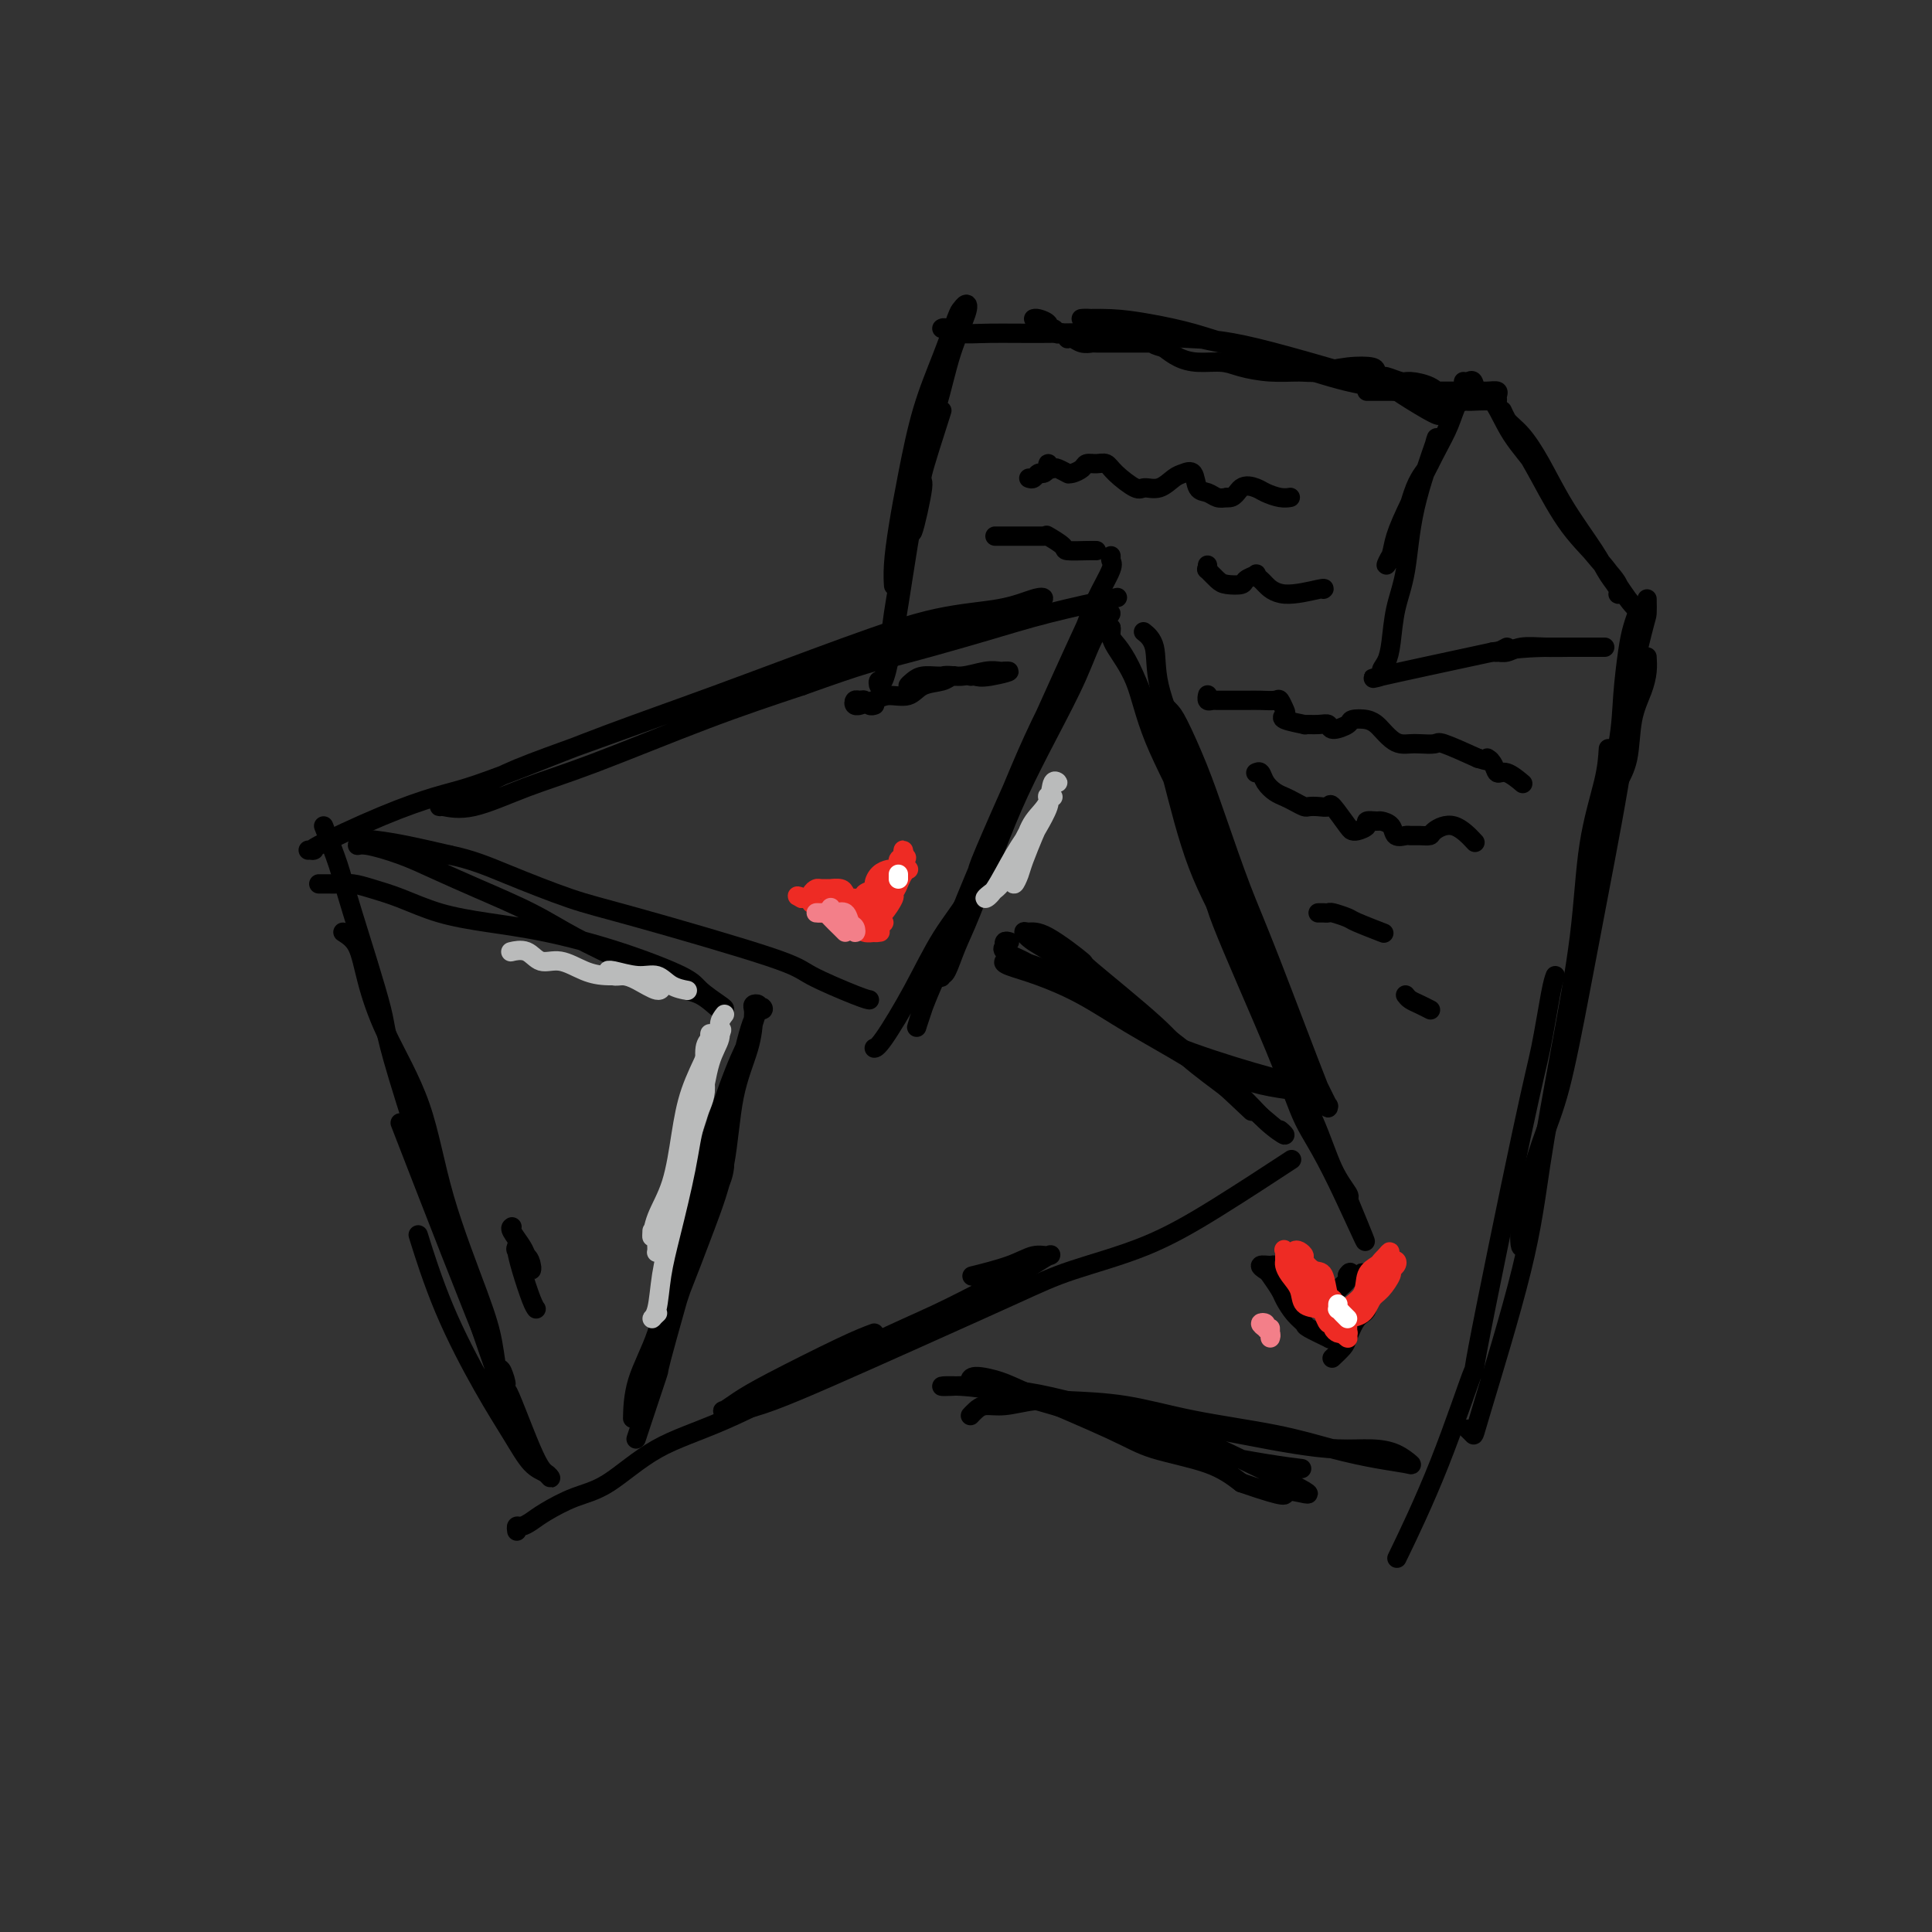 <svg viewBox='0 0 400 400' version='1.1' xmlns='http://www.w3.org/2000/svg' xmlns:xlink='http://www.w3.org/1999/xlink'><rect x="0" y="0" width="400" height="400" fill="#333333" stroke="none"/><g fill='none' stroke='#000000' stroke-width='4' stroke-linecap='round' stroke-linejoin='round'><path d='M71,193c1.113,0.718 2.226,1.436 3,3c0.774,1.564 1.208,3.974 2,7c0.792,3.026 1.942,6.669 4,11c2.058,4.331 5.024,9.350 7,15c1.976,5.650 2.961,11.933 5,19c2.039,7.067 5.130,14.920 7,20c1.870,5.080 2.519,7.388 3,10c0.481,2.612 0.795,5.529 1,6c0.205,0.471 0.302,-1.503 1,0c0.698,1.503 1.995,6.481 -2,-3c-3.995,-9.481 -13.284,-33.423 -17,-43c-3.716,-9.577 -1.858,-4.788 0,0'/><path d='M67,171c1.111,2.825 2.221,5.650 3,8c0.779,2.350 1.226,4.223 3,10c1.774,5.777 4.873,15.456 6,20c1.127,4.544 0.280,3.952 5,19c4.720,15.048 15.006,45.735 19,57c3.994,11.265 1.696,3.107 2,3c0.304,-0.107 3.212,7.839 5,12c1.788,4.161 2.458,4.539 3,5c0.542,0.461 0.956,1.006 1,1c0.044,-0.006 -0.283,-0.562 -1,-1c-0.717,-0.438 -1.825,-0.757 -3,-2c-1.175,-1.243 -2.417,-3.410 -4,-6c-1.583,-2.590 -3.507,-5.601 -6,-10c-2.493,-4.399 -5.556,-10.184 -8,-16c-2.444,-5.816 -4.270,-11.662 -5,-14c-0.730,-2.338 -0.365,-1.169 0,0'/><path d='M64,176c-0.168,0.010 -0.335,0.021 0,0c0.335,-0.021 1.173,-0.073 1,0c-0.173,0.073 -1.357,0.273 1,-1c2.357,-1.273 8.255,-4.018 13,-6c4.745,-1.982 8.335,-3.200 11,-4c2.665,-0.800 4.403,-1.181 7,-2c2.597,-0.819 6.054,-2.075 11,-4c4.946,-1.925 11.381,-4.518 18,-7c6.619,-2.482 13.422,-4.854 22,-8c8.578,-3.146 18.931,-7.065 27,-10c8.069,-2.935 13.853,-4.886 19,-6c5.147,-1.114 9.655,-1.391 13,-2c3.345,-0.609 5.525,-1.550 7,-2c1.475,-0.450 2.245,-0.408 2,0c-0.245,0.408 -1.504,1.181 -4,2c-2.496,0.819 -6.227,1.685 -11,3c-4.773,1.315 -10.586,3.078 -15,4c-4.414,0.922 -7.428,1.003 -17,4c-9.572,2.997 -25.703,8.908 -37,13c-11.297,4.092 -17.759,6.363 -22,8c-4.241,1.637 -6.261,2.638 -9,4c-2.739,1.362 -6.198,3.085 -8,4c-1.802,0.915 -1.949,1.022 -2,1c-0.051,-0.022 -0.007,-0.174 1,0c1.007,0.174 2.977,0.674 6,0c3.023,-0.674 7.099,-2.521 11,-4c3.901,-1.479 7.627,-2.591 14,-5c6.373,-2.409 15.392,-6.117 23,-9c7.608,-2.883 13.804,-4.942 20,-7'/><path d='M166,142c13.903,-4.975 14.659,-4.913 19,-6c4.341,-1.087 12.267,-3.322 18,-5c5.733,-1.678 9.274,-2.798 14,-4c4.726,-1.202 10.636,-2.486 13,-3c2.364,-0.514 1.182,-0.257 0,0'/><path d='M107,317c-0.067,-0.442 -0.134,-0.885 0,-1c0.134,-0.115 0.468,0.097 1,0c0.532,-0.097 1.263,-0.504 2,-1c0.737,-0.496 1.481,-1.083 3,-2c1.519,-0.917 3.812,-2.165 6,-3c2.188,-0.835 4.269,-1.257 7,-3c2.731,-1.743 6.110,-4.807 10,-7c3.890,-2.193 8.292,-3.513 14,-6c5.708,-2.487 12.724,-6.139 18,-9c5.276,-2.861 8.812,-4.932 13,-7c4.188,-2.068 9.030,-4.133 13,-6c3.970,-1.867 7.070,-3.535 10,-5c2.930,-1.465 5.691,-2.727 8,-4c2.309,-1.273 4.166,-2.558 5,-3c0.834,-0.442 0.646,-0.041 0,0c-0.646,0.041 -1.751,-0.278 -3,0c-1.249,0.278 -2.644,1.152 -5,2c-2.356,0.848 -5.673,1.671 -7,2c-1.327,0.329 -0.663,0.165 0,0'/><path d='M181,276c-1.562,0.580 -3.124,1.160 -7,3c-3.876,1.840 -10.065,4.939 -14,7c-3.935,2.061 -5.615,3.084 -7,4c-1.385,0.916 -2.476,1.725 -3,2c-0.524,0.275 -0.480,0.017 0,0c0.480,-0.017 1.395,0.208 3,0c1.605,-0.208 3.898,-0.848 7,-2c3.102,-1.152 7.012,-2.815 12,-5c4.988,-2.185 11.052,-4.890 18,-8c6.948,-3.110 14.778,-6.625 20,-9c5.222,-2.375 7.836,-3.612 12,-5c4.164,-1.388 9.879,-2.929 15,-5c5.121,-2.071 9.648,-4.673 15,-8c5.352,-3.327 11.529,-7.379 14,-9c2.471,-1.621 1.235,-0.810 0,0'/><path d='M240,145c0.717,0.715 1.433,1.430 2,2c0.567,0.570 0.984,0.996 2,3c1.016,2.004 2.630,5.587 4,9c1.370,3.413 2.496,6.658 4,11c1.504,4.342 3.385,9.782 5,14c1.615,4.218 2.965,7.213 6,15c3.035,7.787 7.756,20.364 10,26c2.244,5.636 2.011,4.329 2,4c-0.011,-0.329 0.199,0.319 0,0c-0.199,-0.319 -0.807,-1.605 -2,-4c-1.193,-2.395 -2.970,-5.900 -5,-10c-2.030,-4.100 -4.313,-8.797 -7,-14c-2.687,-5.203 -5.778,-10.913 -8,-16c-2.222,-5.087 -3.576,-9.551 -6,-15c-2.424,-5.449 -5.917,-11.882 -8,-17c-2.083,-5.118 -2.757,-8.921 -4,-12c-1.243,-3.079 -3.056,-5.433 -4,-7c-0.944,-1.567 -1.021,-2.348 -1,-3c0.021,-0.652 0.139,-1.175 0,-1c-0.139,0.175 -0.536,1.047 0,2c0.536,0.953 2.005,1.985 4,6c1.995,4.015 4.516,11.012 6,15c1.484,3.988 1.930,4.968 3,9c1.070,4.032 2.764,11.116 5,17c2.236,5.884 5.013,10.568 8,17c2.987,6.432 6.184,14.613 9,21c2.816,6.387 5.250,10.980 7,15c1.750,4.020 2.817,7.467 4,10c1.183,2.533 2.481,4.152 3,5c0.519,0.848 0.260,0.924 0,1'/><path d='M279,248c7.501,18.072 1.754,4.753 -2,-3c-3.754,-7.753 -5.514,-9.939 -7,-13c-1.486,-3.061 -2.696,-6.997 -6,-15c-3.304,-8.003 -8.700,-20.073 -11,-26c-2.300,-5.927 -1.504,-5.711 -2,-8c-0.496,-2.289 -2.285,-7.083 -3,-9c-0.715,-1.917 -0.358,-0.959 0,0'/><path d='M237,131c-0.224,-0.177 -0.448,-0.354 0,0c0.448,0.354 1.569,1.239 2,3c0.431,1.761 0.171,4.397 1,8c0.829,3.603 2.748,8.174 5,15c2.252,6.826 4.838,15.906 7,23c2.162,7.094 3.899,12.200 6,18c2.101,5.800 4.566,12.292 6,16c1.434,3.708 1.838,4.631 2,5c0.162,0.369 0.081,0.185 0,0'/><path d='M66,183c0.442,-0.000 0.883,-0.001 1,0c0.117,0.001 -0.091,0.003 0,0c0.091,-0.003 0.482,-0.010 1,0c0.518,0.010 1.163,0.037 2,0c0.837,-0.037 1.867,-0.137 3,0c1.133,0.137 2.368,0.511 4,1c1.632,0.489 3.661,1.094 6,2c2.339,0.906 4.987,2.112 8,3c3.013,0.888 6.391,1.458 10,2c3.609,0.542 7.450,1.056 12,2c4.550,0.944 9.808,2.319 15,4c5.192,1.681 10.319,3.669 13,5c2.681,1.331 2.918,2.007 4,3c1.082,0.993 3.011,2.305 4,3c0.989,0.695 1.038,0.774 1,1c-0.038,0.226 -0.163,0.599 -1,0c-0.837,-0.599 -2.385,-2.172 -4,-3c-1.615,-0.828 -3.296,-0.913 -6,-2c-2.704,-1.087 -6.430,-3.176 -10,-5c-3.570,-1.824 -6.983,-3.384 -10,-5c-3.017,-1.616 -5.638,-3.288 -9,-5c-3.362,-1.712 -7.465,-3.463 -11,-5c-3.535,-1.537 -6.500,-2.860 -9,-4c-2.500,-1.140 -4.533,-2.096 -7,-3c-2.467,-0.904 -5.367,-1.757 -7,-2c-1.633,-0.243 -1.998,0.123 -2,0c-0.002,-0.123 0.360,-0.734 1,-1c0.640,-0.266 1.557,-0.187 3,0c1.443,0.187 3.412,0.482 6,1c2.588,0.518 5.794,1.259 9,2'/><path d='M93,177c4.677,0.946 7.869,2.310 12,4c4.131,1.690 9.201,3.707 13,5c3.799,1.293 6.328,1.863 14,4c7.672,2.137 20.487,5.841 27,8c6.513,2.159 6.725,2.775 9,4c2.275,1.225 6.612,3.061 9,4c2.388,0.939 2.825,0.983 3,1c0.175,0.017 0.087,0.009 0,0'/><path d='M230,116c0.020,-0.514 0.041,-1.028 0,-1c-0.041,0.028 -0.143,0.598 0,1c0.143,0.402 0.532,0.638 0,2c-0.532,1.362 -1.983,3.852 -3,6c-1.017,2.148 -1.600,3.954 -2,5c-0.400,1.046 -0.618,1.331 -5,11c-4.382,9.669 -12.929,28.721 -16,36c-3.071,7.279 -0.666,2.784 -1,4c-0.334,1.216 -3.408,8.144 -5,12c-1.592,3.856 -1.703,4.640 -2,6c-0.297,1.360 -0.780,3.295 -1,4c-0.220,0.705 -0.177,0.182 0,0c0.177,-0.182 0.489,-0.021 1,-1c0.511,-0.979 1.222,-3.099 2,-5c0.778,-1.901 1.622,-3.583 3,-7c1.378,-3.417 3.291,-8.570 5,-13c1.709,-4.430 3.214,-8.138 5,-12c1.786,-3.862 3.853,-7.879 6,-12c2.147,-4.121 4.374,-8.348 6,-12c1.626,-3.652 2.650,-6.731 4,-9c1.350,-2.269 3.027,-3.729 3,-4c-0.027,-0.271 -1.756,0.646 -3,2c-1.244,1.354 -2.002,3.144 -3,5c-0.998,1.856 -2.237,3.776 -4,7c-1.763,3.224 -4.050,7.751 -6,12c-1.950,4.249 -3.564,8.221 -6,14c-2.436,5.779 -5.696,13.365 -8,19c-2.304,5.635 -3.652,9.317 -5,13'/><path d='M195,199c-3.790,9.217 -3.764,9.258 -4,10c-0.236,0.742 -0.735,2.184 -1,3c-0.265,0.816 -0.295,1.005 0,0c0.295,-1.005 0.914,-3.203 3,-8c2.086,-4.797 5.638,-12.194 7,-15c1.362,-2.806 0.533,-1.021 1,-2c0.467,-0.979 2.231,-4.721 3,-7c0.769,-2.279 0.543,-3.094 0,-2c-0.543,1.094 -1.403,4.097 -3,7c-1.597,2.903 -3.931,5.706 -6,9c-2.069,3.294 -3.874,7.079 -6,11c-2.126,3.921 -4.572,7.979 -6,10c-1.428,2.021 -1.836,2.006 -2,2c-0.164,-0.006 -0.082,-0.003 0,0'/><path d='M157,209c0.113,-0.400 0.225,-0.799 0,-1c-0.225,-0.201 -0.788,-0.203 -1,0c-0.212,0.203 -0.072,0.612 0,1c0.072,0.388 0.075,0.757 0,2c-0.075,1.243 -0.230,3.361 -1,6c-0.770,2.639 -2.157,5.798 -3,10c-0.843,4.202 -1.142,9.448 -2,14c-0.858,4.552 -2.274,8.410 -4,13c-1.726,4.590 -3.763,9.912 -5,13c-1.237,3.088 -1.674,3.943 -2,5c-0.326,1.057 -0.540,2.316 0,0c0.540,-2.316 1.836,-8.209 3,-14c1.164,-5.791 2.198,-11.481 4,-18c1.802,-6.519 4.373,-13.867 6,-18c1.627,-4.133 2.312,-5.051 3,-7c0.688,-1.949 1.381,-4.928 2,-6c0.619,-1.072 1.165,-0.235 1,0c-0.165,0.235 -1.040,-0.131 -2,2c-0.960,2.131 -2.003,6.758 -3,11c-0.997,4.242 -1.947,8.099 -3,13c-1.053,4.901 -2.209,10.846 -4,17c-1.791,6.154 -4.216,12.517 -6,18c-1.784,5.483 -2.928,10.087 -4,14c-1.072,3.913 -2.072,7.137 -3,10c-0.928,2.863 -1.785,5.365 -1,3c0.785,-2.365 3.211,-9.598 4,-12c0.789,-2.402 -0.060,0.028 1,-4c1.060,-4.028 4.030,-14.514 7,-25'/><path d='M144,256c2.919,-8.583 4.216,-9.541 5,-11c0.784,-1.459 1.054,-3.419 1,-4c-0.054,-0.581 -0.431,0.218 -1,2c-0.569,1.782 -1.329,4.549 -3,8c-1.671,3.451 -4.252,7.588 -6,12c-1.748,4.412 -2.665,9.100 -4,13c-1.335,3.900 -3.090,7.011 -4,10c-0.910,2.989 -0.974,5.854 -1,7c-0.026,1.146 -0.013,0.573 0,0'/><path d='M209,195c-0.416,-0.118 -0.832,-0.236 -1,0c-0.168,0.236 -0.090,0.827 0,1c0.090,0.173 0.190,-0.073 0,0c-0.190,0.073 -0.669,0.465 0,1c0.669,0.535 2.486,1.211 4,2c1.514,0.789 2.724,1.689 5,3c2.276,1.311 5.619,3.034 9,5c3.381,1.966 6.802,4.177 10,6c3.198,1.823 6.173,3.259 11,5c4.827,1.741 11.506,3.788 16,5c4.494,1.212 6.805,1.590 8,2c1.195,0.410 1.275,0.851 1,1c-0.275,0.149 -0.905,0.005 -1,0c-0.095,-0.005 0.345,0.129 -1,0c-1.345,-0.129 -4.476,-0.520 -7,-1c-2.524,-0.480 -4.441,-1.048 -7,-2c-2.559,-0.952 -5.760,-2.289 -9,-4c-3.240,-1.711 -6.519,-3.797 -10,-6c-3.481,-2.203 -7.166,-4.523 -10,-7c-2.834,-2.477 -4.818,-5.110 -7,-7c-2.182,-1.890 -4.561,-3.037 -6,-4c-1.439,-0.963 -1.938,-1.742 -2,-2c-0.062,-0.258 0.315,0.005 1,0c0.685,-0.005 1.679,-0.280 4,1c2.321,1.280 5.967,4.113 7,5c1.033,0.887 -0.549,-0.171 2,2c2.549,2.171 9.230,7.572 13,11c3.770,3.428 4.630,4.885 7,7c2.370,2.115 6.248,4.890 9,7c2.752,2.110 4.376,3.555 6,5'/><path d='M261,231c6.522,5.540 4.326,3.391 4,3c-0.326,-0.391 1.218,0.978 1,1c-0.218,0.022 -2.196,-1.302 -4,-3c-1.804,-1.698 -3.432,-3.771 -6,-6c-2.568,-2.229 -6.075,-4.614 -10,-7c-3.925,-2.386 -8.269,-4.772 -12,-7c-3.731,-2.228 -6.849,-4.297 -10,-6c-3.151,-1.703 -6.334,-3.040 -9,-4c-2.666,-0.960 -4.816,-1.543 -6,-2c-1.184,-0.457 -1.402,-0.789 -1,-1c0.402,-0.211 1.423,-0.303 3,0c1.577,0.303 3.710,1.001 6,2c2.290,0.999 4.738,2.301 8,4c3.262,1.699 7.338,3.796 11,6c3.662,2.204 6.909,4.517 11,8c4.091,3.483 9.026,8.138 11,10c1.974,1.862 0.987,0.931 0,0'/><path d='M195,85c-1.751,5.454 -3.501,10.907 -4,13c-0.499,2.093 0.255,0.825 0,3c-0.255,2.175 -1.519,7.793 -2,9c-0.481,1.207 -0.178,-1.996 -1,3c-0.822,4.996 -2.767,18.191 -4,24c-1.233,5.809 -1.754,4.232 -2,4c-0.246,-0.232 -0.218,0.881 0,1c0.218,0.119 0.627,-0.755 1,-2c0.373,-1.245 0.712,-2.860 1,-5c0.288,-2.140 0.527,-4.806 1,-8c0.473,-3.194 1.182,-6.915 2,-12c0.818,-5.085 1.747,-11.535 3,-17c1.253,-5.465 2.830,-9.944 4,-14c1.170,-4.056 1.934,-7.688 3,-11c1.066,-3.312 2.435,-6.305 3,-8c0.565,-1.695 0.325,-2.091 0,-2c-0.325,0.091 -0.734,0.670 -1,1c-0.266,0.330 -0.389,0.413 -1,2c-0.611,1.587 -1.708,4.678 -3,8c-1.292,3.322 -2.777,6.873 -4,11c-1.223,4.127 -2.184,8.829 -3,13c-0.816,4.171 -1.487,7.811 -2,11c-0.513,3.189 -0.870,5.927 -1,8c-0.130,2.073 -0.035,3.481 0,4c0.035,0.519 0.010,0.148 0,0c-0.010,-0.148 -0.005,-0.074 0,0'/><path d='M195,68c0.188,-0.114 0.377,-0.228 1,0c0.623,0.228 1.682,0.797 3,1c1.318,0.203 2.895,0.041 6,0c3.105,-0.041 7.736,0.040 12,0c4.264,-0.040 8.160,-0.200 13,0c4.840,0.200 10.626,0.760 15,1c4.374,0.240 7.338,0.160 15,2c7.662,1.840 20.022,5.598 25,7c4.978,1.402 2.572,0.446 3,1c0.428,0.554 3.689,2.617 6,4c2.311,1.383 3.671,2.085 4,2c0.329,-0.085 -0.372,-0.957 -2,-2c-1.628,-1.043 -4.183,-2.257 -7,-3c-2.817,-0.743 -5.897,-1.015 -10,-2c-4.103,-0.985 -9.228,-2.683 -13,-4c-3.772,-1.317 -6.192,-2.251 -9,-3c-2.808,-0.749 -6.004,-1.311 -9,-2c-2.996,-0.689 -5.791,-1.506 -9,-2c-3.209,-0.494 -6.830,-0.666 -9,-1c-2.170,-0.334 -2.888,-0.830 -4,-1c-1.112,-0.170 -2.619,-0.013 -2,0c0.619,0.013 3.365,-0.119 6,0c2.635,0.119 5.159,0.490 8,1c2.841,0.510 5.999,1.160 9,2c3.001,0.840 5.846,1.872 10,3c4.154,1.128 9.619,2.354 16,4c6.381,1.646 13.680,3.712 19,5c5.320,1.288 8.663,1.796 10,2c1.337,0.204 0.669,0.102 0,0'/><path d='M303,79c0.321,0.056 0.643,0.113 1,0c0.357,-0.113 0.751,-0.394 1,0c0.249,0.394 0.354,1.463 1,2c0.646,0.537 1.834,0.540 3,2c1.166,1.460 2.310,4.376 4,7c1.690,2.624 3.927,4.956 6,8c2.073,3.044 3.983,6.800 6,10c2.017,3.200 4.142,5.844 6,8c1.858,2.156 3.448,3.823 4,5c0.552,1.177 0.067,1.862 0,2c-0.067,0.138 0.286,-0.271 0,-1c-0.286,-0.729 -1.210,-1.777 -2,-3c-0.790,-1.223 -1.448,-2.620 -3,-5c-1.552,-2.380 -4.000,-5.742 -6,-9c-2.000,-3.258 -3.554,-6.410 -5,-9c-1.446,-2.590 -2.785,-4.617 -4,-6c-1.215,-1.383 -2.305,-2.122 -3,-3c-0.695,-0.878 -0.997,-1.896 -1,-2c-0.003,-0.104 0.291,0.707 1,2c0.709,1.293 1.834,3.070 3,5c1.166,1.930 2.372,4.014 4,7c1.628,2.986 3.676,6.873 6,10c2.324,3.127 4.924,5.493 7,8c2.076,2.507 3.629,5.157 5,7c1.371,1.843 2.562,2.881 3,3c0.438,0.119 0.125,-0.680 0,-1c-0.125,-0.320 -0.063,-0.160 0,0'/><path d='M306,82c-0.358,-0.394 -0.716,-0.789 -1,-1c-0.284,-0.211 -0.495,-0.239 -1,0c-0.505,0.239 -1.305,0.745 -2,2c-0.695,1.255 -1.285,3.259 -2,5c-0.715,1.741 -1.555,3.218 -3,6c-1.445,2.782 -3.495,6.869 -5,10c-1.505,3.131 -2.465,5.306 -3,7c-0.535,1.694 -0.646,2.907 -1,4c-0.354,1.093 -0.949,2.064 -1,2c-0.051,-0.064 0.444,-1.164 1,-2c0.556,-0.836 1.172,-1.407 2,-4c0.828,-2.593 1.869,-7.207 3,-10c1.131,-2.793 2.354,-3.764 3,-5c0.646,-1.236 0.716,-2.735 1,-4c0.284,-1.265 0.781,-2.295 0,0c-0.781,2.295 -2.839,7.917 -4,13c-1.161,5.083 -1.426,9.628 -2,13c-0.574,3.372 -1.456,5.572 -2,8c-0.544,2.428 -0.751,5.085 -1,7c-0.249,1.915 -0.539,3.088 -1,4c-0.461,0.912 -1.093,1.564 -1,2c0.093,0.436 0.910,0.656 0,1c-0.910,0.344 -3.546,0.813 0,0c3.546,-0.813 13.273,-2.906 23,-5'/><path d='M309,135c6.143,-1.000 10.000,-1.000 13,-1c3.000,0.000 5.143,0.000 6,0c0.857,0.000 0.429,0.000 0,0'/><path d='M312,134c-0.801,0.431 -1.601,0.862 -2,1c-0.399,0.138 -0.396,-0.015 0,0c0.396,0.015 1.186,0.200 2,0c0.814,-0.200 1.651,-0.786 3,-1c1.349,-0.214 3.210,-0.057 5,0c1.790,0.057 3.511,0.015 5,0c1.489,-0.015 2.747,-0.004 4,0c1.253,0.004 2.501,0.001 3,0c0.499,-0.001 0.250,-0.001 0,0'/><path d='M283,81c0.141,-0.000 0.281,-0.000 1,0c0.719,0.000 2.016,0.000 3,0c0.984,-0.000 1.655,-0.001 3,0c1.345,0.001 3.366,0.003 6,0c2.634,-0.003 5.883,-0.011 8,0c2.117,0.011 3.102,0.041 4,0c0.898,-0.041 1.710,-0.155 2,0c0.290,0.155 0.060,0.578 0,1c-0.060,0.422 0.052,0.843 0,1c-0.052,0.157 -0.266,0.050 -1,0c-0.734,-0.050 -1.986,-0.042 -3,0c-1.014,0.042 -1.789,0.117 -3,0c-1.211,-0.117 -2.857,-0.428 -4,-1c-1.143,-0.572 -1.784,-1.406 -3,-2c-1.216,-0.594 -3.009,-0.946 -4,-1c-0.991,-0.054 -1.180,0.192 -2,0c-0.820,-0.192 -2.272,-0.823 -3,-1c-0.728,-0.177 -0.733,0.100 -1,0c-0.267,-0.100 -0.796,-0.577 -1,-1c-0.204,-0.423 -0.082,-0.792 -1,-1c-0.918,-0.208 -2.875,-0.255 -5,0c-2.125,0.255 -4.419,0.810 -6,1c-1.581,0.190 -2.449,0.013 -4,0c-1.551,-0.013 -3.783,0.138 -6,0c-2.217,-0.138 -4.417,-0.565 -6,-1c-1.583,-0.435 -2.548,-0.880 -4,-1c-1.452,-0.120 -3.391,0.083 -5,0c-1.609,-0.083 -2.888,-0.452 -4,-1c-1.112,-0.548 -2.056,-1.274 -3,-2'/><path d='M241,72c-3.642,-1.000 -1.747,-1.000 -2,-1c-0.253,-0.000 -2.655,-0.000 -4,0c-1.345,0.000 -1.634,0.001 -2,0c-0.366,-0.001 -0.808,-0.004 -2,0c-1.192,0.004 -3.132,0.015 -4,0c-0.868,-0.015 -0.663,-0.056 -1,0c-0.337,0.056 -1.217,0.207 -2,0c-0.783,-0.207 -1.468,-0.774 -2,-1c-0.532,-0.226 -0.913,-0.112 -1,0c-0.087,0.112 0.118,0.222 0,0c-0.118,-0.222 -0.558,-0.777 -1,-1c-0.442,-0.223 -0.887,-0.115 -1,0c-0.113,0.115 0.107,0.237 0,0c-0.107,-0.237 -0.540,-0.834 -1,-1c-0.460,-0.166 -0.946,0.099 -1,0c-0.054,-0.099 0.326,-0.563 0,-1c-0.326,-0.437 -1.357,-0.849 -2,-1c-0.643,-0.151 -0.898,-0.043 -1,0c-0.102,0.043 -0.051,0.022 0,0'/><path d='M341,136c0.057,0.942 0.114,1.883 0,3c-0.114,1.117 -0.397,2.409 -1,4c-0.603,1.591 -1.524,3.481 -2,6c-0.476,2.519 -0.507,5.668 -1,8c-0.493,2.332 -1.449,3.847 -2,5c-0.551,1.153 -0.697,1.944 -1,3c-0.303,1.056 -0.762,2.376 -1,2c-0.238,-0.376 -0.257,-2.447 0,-4c0.257,-1.553 0.788,-2.586 1,-3c0.212,-0.414 0.106,-0.207 0,0'/><path d='M339,127c0.090,-0.246 0.181,-0.492 0,0c-0.181,0.492 -0.633,1.723 -1,3c-0.367,1.277 -0.650,2.600 -1,5c-0.350,2.400 -0.767,5.875 -1,9c-0.233,3.125 -0.282,5.898 -1,10c-0.718,4.102 -2.103,9.532 -3,14c-0.897,4.468 -1.305,7.974 -2,12c-0.695,4.026 -1.678,8.573 -2,11c-0.322,2.427 0.017,2.733 0,3c-0.017,0.267 -0.389,0.495 0,-1c0.389,-1.495 1.540,-4.713 2,-6c0.460,-1.287 0.230,-0.644 0,0'/><path d='M341,124c0.021,1.194 0.043,2.387 0,3c-0.043,0.613 -0.149,0.645 -1,4c-0.851,3.355 -2.447,10.033 -3,14c-0.553,3.967 -0.065,5.224 -1,12c-0.935,6.776 -3.295,19.072 -5,28c-1.705,8.928 -2.754,14.487 -4,21c-1.246,6.513 -2.688,13.980 -4,19c-1.312,5.020 -2.495,7.594 -4,12c-1.505,4.406 -3.331,10.645 -4,15c-0.669,4.355 -0.179,6.827 0,6c0.179,-0.827 0.048,-4.953 0,-7c-0.048,-2.047 -0.014,-2.013 0,-2c0.014,0.013 0.007,0.007 0,0'/><path d='M333,155c-0.119,1.909 -0.237,3.818 -1,7c-0.763,3.182 -2.170,7.636 -3,13c-0.830,5.364 -1.084,11.637 -2,19c-0.916,7.363 -2.493,15.816 -4,24c-1.507,8.184 -2.943,16.098 -4,23c-1.057,6.902 -1.733,12.791 -4,22c-2.267,9.209 -6.123,21.736 -8,28c-1.877,6.264 -1.775,6.263 -2,6c-0.225,-0.263 -0.779,-0.790 -1,-1c-0.221,-0.210 -0.111,-0.105 0,0'/><path d='M322,202c-0.244,0.636 -0.487,1.272 -1,4c-0.513,2.728 -1.294,7.549 -2,11c-0.706,3.451 -1.336,5.533 -4,18c-2.664,12.467 -7.363,35.318 -9,44c-1.637,8.682 -0.212,3.193 -1,5c-0.788,1.807 -3.789,10.910 -7,19c-3.211,8.090 -6.632,15.169 -8,18c-1.368,2.831 -0.684,1.416 0,0'/><path d='M201,293c-0.075,0.081 -0.149,0.162 0,0c0.149,-0.162 0.523,-0.565 1,-1c0.477,-0.435 1.059,-0.900 2,-1c0.941,-0.100 2.241,0.164 4,0c1.759,-0.164 3.978,-0.757 6,-1c2.022,-0.243 3.846,-0.136 7,0c3.154,0.136 7.636,0.302 12,1c4.364,0.698 8.608,1.927 14,3c5.392,1.073 11.930,1.988 17,3c5.070,1.012 8.671,2.121 12,3c3.329,0.879 6.385,1.528 9,2c2.615,0.472 4.790,0.768 6,1c1.210,0.232 1.455,0.400 1,0c-0.455,-0.400 -1.609,-1.366 -3,-2c-1.391,-0.634 -3.017,-0.934 -5,-1c-1.983,-0.066 -4.322,0.102 -7,0c-2.678,-0.102 -5.693,-0.473 -9,-1c-3.307,-0.527 -6.904,-1.211 -11,-2c-4.096,-0.789 -8.690,-1.682 -13,-2c-4.310,-0.318 -8.335,-0.060 -13,-1c-4.665,-0.940 -9.968,-3.079 -14,-4c-4.032,-0.921 -6.792,-0.622 -9,-1c-2.208,-0.378 -3.866,-1.431 -5,-2c-1.134,-0.569 -1.746,-0.655 -2,-1c-0.254,-0.345 -0.150,-0.949 1,-1c1.150,-0.051 3.345,0.450 5,1c1.655,0.550 2.769,1.150 7,3c4.231,1.850 11.577,4.949 16,7c4.423,2.051 5.922,3.052 9,4c3.078,0.948 7.737,1.842 11,3c3.263,1.158 5.132,2.579 7,4'/><path d='M257,307c10.287,3.567 9.003,2.483 9,2c-0.003,-0.483 1.274,-0.367 3,0c1.726,0.367 3.902,0.985 -2,-2c-5.902,-2.985 -19.880,-9.574 -25,-12c-5.120,-2.426 -1.381,-0.689 -4,-1c-2.619,-0.311 -11.597,-2.672 -17,-4c-5.403,-1.328 -7.230,-1.625 -10,-2c-2.770,-0.375 -6.483,-0.830 -9,-1c-2.517,-0.170 -3.838,-0.055 -5,0c-1.162,0.055 -2.164,0.052 -2,0c0.164,-0.052 1.494,-0.151 4,0c2.506,0.151 6.189,0.552 12,2c5.811,1.448 13.750,3.943 20,6c6.250,2.057 10.809,3.675 16,5c5.191,1.325 11.013,2.357 15,3c3.987,0.643 6.139,0.898 7,1c0.861,0.102 0.430,0.051 0,0'/><path d='M213,99c0.332,0.119 0.664,0.237 1,0c0.336,-0.237 0.678,-0.830 1,-1c0.322,-0.170 0.626,0.084 1,0c0.374,-0.084 0.820,-0.507 1,-1c0.180,-0.493 0.094,-1.057 0,-1c-0.094,0.057 -0.197,0.733 0,1c0.197,0.267 0.693,0.124 1,0c0.307,-0.124 0.424,-0.229 1,0c0.576,0.229 1.611,0.791 2,1c0.389,0.209 0.131,0.066 0,0c-0.131,-0.066 -0.134,-0.056 0,0c0.134,0.056 0.407,0.157 1,0c0.593,-0.157 1.508,-0.574 2,-1c0.492,-0.426 0.562,-0.863 1,-1c0.438,-0.137 1.243,0.026 2,0c0.757,-0.026 1.465,-0.240 2,0c0.535,0.240 0.895,0.933 2,2c1.105,1.067 2.953,2.507 4,3c1.047,0.493 1.293,0.038 2,0c0.707,-0.038 1.876,0.340 3,0c1.124,-0.340 2.202,-1.399 3,-2c0.798,-0.601 1.316,-0.746 2,-1c0.684,-0.254 1.534,-0.618 2,0c0.466,0.618 0.548,2.217 1,3c0.452,0.783 1.276,0.749 2,1c0.724,0.251 1.350,0.786 2,1c0.650,0.214 1.325,0.107 2,0'/><path d='M254,103c1.602,0.332 2.107,-1.337 3,-2c0.893,-0.663 2.173,-0.321 3,0c0.827,0.321 1.201,0.622 2,1c0.799,0.378 2.023,0.832 3,1c0.977,0.168 1.708,0.048 2,0c0.292,-0.048 0.146,-0.024 0,0'/><path d='M206,111c0.357,-0.000 0.714,-0.000 1,0c0.286,0.000 0.500,0.000 1,0c0.500,-0.000 1.286,-0.000 2,0c0.714,0.000 1.355,0.001 2,0c0.645,-0.001 1.294,-0.002 2,0c0.706,0.002 1.468,0.007 2,0c0.532,-0.007 0.833,-0.026 1,0c0.167,0.026 0.202,0.098 0,0c-0.202,-0.098 -0.639,-0.366 0,0c0.639,0.366 2.353,1.366 3,2c0.647,0.634 0.225,0.902 1,1c0.775,0.098 2.747,0.026 4,0c1.253,-0.026 1.787,-0.008 2,0c0.213,0.008 0.107,0.004 0,0'/><path d='M250,117c0.051,0.476 0.101,0.951 0,1c-0.101,0.049 -0.355,-0.330 0,0c0.355,0.330 1.318,1.367 2,2c0.682,0.633 1.082,0.862 2,1c0.918,0.138 2.355,0.184 3,0c0.645,-0.184 0.500,-0.598 1,-1c0.500,-0.402 1.645,-0.793 2,-1c0.355,-0.207 -0.079,-0.231 0,0c0.079,0.231 0.673,0.717 1,1c0.327,0.283 0.389,0.363 1,1c0.611,0.637 1.772,1.831 4,2c2.228,0.169 5.523,-0.685 7,-1c1.477,-0.315 1.136,-0.090 1,0c-0.136,0.090 -0.068,0.045 0,0'/><path d='M250,144c0.025,-0.113 0.049,-0.227 0,0c-0.049,0.227 -0.172,0.793 0,1c0.172,0.207 0.639,0.055 1,0c0.361,-0.055 0.615,-0.014 1,0c0.385,0.014 0.901,0.002 2,0c1.099,-0.002 2.781,0.006 4,0c1.219,-0.006 1.974,-0.027 3,0c1.026,0.027 2.323,0.101 3,0c0.677,-0.101 0.733,-0.377 1,0c0.267,0.377 0.745,1.407 1,2c0.255,0.593 0.288,0.748 0,1c-0.288,0.252 -0.897,0.602 0,1c0.897,0.398 3.299,0.843 4,1c0.701,0.157 -0.299,0.025 0,0c0.299,-0.025 1.895,0.056 3,0c1.105,-0.056 1.717,-0.251 2,0c0.283,0.251 0.237,0.946 1,1c0.763,0.054 2.336,-0.533 3,-1c0.664,-0.467 0.418,-0.812 1,-1c0.582,-0.188 1.990,-0.218 3,0c1.010,0.218 1.622,0.685 2,1c0.378,0.315 0.523,0.476 1,1c0.477,0.524 1.287,1.409 2,2c0.713,0.591 1.328,0.888 2,1c0.672,0.112 1.401,0.038 2,0c0.599,-0.038 1.068,-0.041 2,0c0.932,0.041 2.328,0.126 3,0c0.672,-0.126 0.621,-0.465 2,0c1.379,0.465 4.190,1.732 7,3'/><path d='M306,157c3.961,1.212 2.365,0.241 2,0c-0.365,-0.241 0.501,0.247 1,1c0.499,0.753 0.631,1.771 1,2c0.369,0.229 0.975,-0.330 2,0c1.025,0.330 2.468,1.550 3,2c0.532,0.450 0.152,0.128 0,0c-0.152,-0.128 -0.076,-0.064 0,0'/><path d='M260,160c0.357,-0.172 0.714,-0.345 1,0c0.286,0.345 0.500,1.206 1,2c0.500,0.794 1.285,1.519 2,2c0.715,0.481 1.360,0.717 2,1c0.640,0.283 1.275,0.613 2,1c0.725,0.387 1.540,0.832 2,1c0.460,0.168 0.564,0.059 1,0c0.436,-0.059 1.202,-0.069 2,0c0.798,0.069 1.627,0.215 2,0c0.373,-0.215 0.290,-0.792 1,0c0.710,0.792 2.213,2.955 3,4c0.787,1.045 0.859,0.974 1,1c0.141,0.026 0.351,0.150 1,0c0.649,-0.150 1.736,-0.574 2,-1c0.264,-0.426 -0.295,-0.853 0,-1c0.295,-0.147 1.445,-0.015 2,0c0.555,0.015 0.515,-0.087 1,0c0.485,0.087 1.494,0.363 2,1c0.506,0.637 0.507,1.635 1,2c0.493,0.365 1.478,0.096 2,0c0.522,-0.096 0.582,-0.018 1,0c0.418,0.018 1.195,-0.022 2,0c0.805,0.022 1.638,0.108 2,0c0.362,-0.108 0.252,-0.410 1,-1c0.748,-0.590 2.355,-1.466 4,-1c1.645,0.466 3.327,2.276 4,3c0.673,0.724 0.336,0.362 0,0'/><path d='M273,189c-0.085,0.002 -0.170,0.004 0,0c0.170,-0.004 0.594,-0.013 1,0c0.406,0.013 0.793,0.050 1,0c0.207,-0.050 0.234,-0.185 1,0c0.766,0.185 2.272,0.690 3,1c0.728,0.310 0.680,0.423 2,1c1.320,0.577 4.009,1.617 5,2c0.991,0.383 0.283,0.109 0,0c-0.283,-0.109 -0.142,-0.055 0,0'/><path d='M291,206c0.256,0.339 0.512,0.679 1,1c0.488,0.321 1.208,0.625 2,1c0.792,0.375 1.655,0.821 2,1c0.345,0.179 0.173,0.089 0,0'/><path d='M276,277c-0.539,-0.055 -1.078,-0.111 -1,0c0.078,0.111 0.774,0.388 0,0c-0.774,-0.388 -3.018,-1.439 -4,-2c-0.982,-0.561 -0.701,-0.630 -1,-1c-0.299,-0.370 -1.179,-1.040 -2,-2c-0.821,-0.960 -1.585,-2.208 -2,-3c-0.415,-0.792 -0.482,-1.126 -1,-2c-0.518,-0.874 -1.485,-2.288 -2,-3c-0.515,-0.712 -0.576,-0.723 -1,-1c-0.424,-0.277 -1.211,-0.821 -1,-1c0.211,-0.179 1.421,0.005 2,0c0.579,-0.005 0.528,-0.200 1,0c0.472,0.200 1.468,0.795 2,1c0.532,0.205 0.602,0.020 2,1c1.398,0.980 4.125,3.125 5,4c0.875,0.875 -0.104,0.481 0,1c0.104,0.519 1.289,1.950 2,2c0.711,0.050 0.947,-1.282 1,-2c0.053,-0.718 -0.079,-0.821 0,-1c0.079,-0.179 0.367,-0.433 1,-1c0.633,-0.567 1.609,-1.448 2,-2c0.391,-0.552 0.195,-0.776 0,-1'/><path d='M279,264c0.719,-1.101 0.518,-0.354 1,0c0.482,0.354 1.647,0.315 2,0c0.353,-0.315 -0.107,-0.907 0,0c0.107,0.907 0.782,3.314 1,4c0.218,0.686 -0.020,-0.350 0,0c0.020,0.350 0.299,2.087 0,3c-0.299,0.913 -1.176,1.001 -2,2c-0.824,0.999 -1.594,2.909 -2,4c-0.406,1.091 -0.449,1.365 -1,2c-0.551,0.635 -1.610,1.633 -2,2c-0.390,0.367 -0.111,0.105 0,0c0.111,-0.105 0.056,-0.052 0,0'/><path d='M181,146c0.089,-0.031 0.178,-0.062 0,0c-0.178,0.062 -0.623,0.217 -1,0c-0.377,-0.217 -0.685,-0.804 -1,-1c-0.315,-0.196 -0.637,0.001 -1,0c-0.363,-0.001 -0.768,-0.199 -1,0c-0.232,0.199 -0.293,0.795 0,1c0.293,0.205 0.939,0.018 1,0c0.061,-0.018 -0.463,0.132 0,0c0.463,-0.132 1.913,-0.546 3,-1c1.087,-0.454 1.811,-0.949 3,-1c1.189,-0.051 2.844,0.340 4,0c1.156,-0.340 1.813,-1.412 3,-2c1.187,-0.588 2.903,-0.694 4,-1c1.097,-0.306 1.573,-0.814 2,-1c0.427,-0.186 0.803,-0.050 1,0c0.197,0.050 0.215,0.013 0,0c-0.215,-0.013 -0.663,-0.001 -1,0c-0.337,0.001 -0.564,-0.010 -1,0c-0.436,0.010 -1.081,0.041 -2,0c-0.919,-0.041 -2.112,-0.152 -3,0c-0.888,0.152 -1.469,0.569 -2,1c-0.531,0.431 -1.011,0.877 -1,1c0.011,0.123 0.513,-0.076 1,0c0.487,0.076 0.960,0.427 2,0c1.040,-0.427 2.646,-1.631 4,-2c1.354,-0.369 2.456,0.097 4,0c1.544,-0.097 3.531,-0.757 5,-1c1.469,-0.243 2.420,-0.069 3,0c0.580,0.069 0.790,0.035 1,0'/><path d='M208,139c2.581,-0.238 -0.968,0.668 -3,1c-2.032,0.332 -2.547,0.089 -3,0c-0.453,-0.089 -0.844,-0.026 -1,0c-0.156,0.026 -0.078,0.013 0,0'/><path d='M106,254c-0.204,0.130 -0.409,0.260 0,1c0.409,0.740 1.430,2.091 2,3c0.570,0.909 0.687,1.375 1,2c0.313,0.625 0.823,1.408 1,2c0.177,0.592 0.023,0.992 0,1c-0.023,0.008 0.085,-0.376 0,-1c-0.085,-0.624 -0.363,-1.486 -1,-2c-0.637,-0.514 -1.633,-0.678 -2,-1c-0.367,-0.322 -0.106,-0.801 0,-1c0.106,-0.199 0.057,-0.116 0,0c-0.057,0.116 -0.120,0.266 0,1c0.120,0.734 0.424,2.052 1,4c0.576,1.948 1.424,4.524 2,6c0.576,1.476 0.879,1.850 1,2c0.121,0.150 0.061,0.075 0,0'/></g>
<g fill='none' stroke='#BABBBB' stroke-width='4' stroke-linecap='round' stroke-linejoin='round'><path d='M147,215c-0.031,-0.508 -0.063,-1.016 0,-1c0.063,0.016 0.220,0.555 0,1c-0.220,0.445 -0.818,0.797 -1,2c-0.182,1.203 0.053,3.259 0,5c-0.053,1.741 -0.392,3.167 -1,5c-0.608,1.833 -1.483,4.074 -2,6c-0.517,1.926 -0.675,3.537 -1,5c-0.325,1.463 -0.818,2.779 -1,3c-0.182,0.221 -0.052,-0.651 0,-1c0.052,-0.349 0.026,-0.174 0,0'/><path d='M150,210c-0.472,0.600 -0.944,1.199 -1,2c-0.056,0.801 0.305,1.803 0,3c-0.305,1.197 -1.275,2.588 -2,5c-0.725,2.412 -1.203,5.845 -2,9c-0.797,3.155 -1.912,6.034 -3,9c-1.088,2.966 -2.148,6.021 -3,9c-0.852,2.979 -1.496,5.884 -2,8c-0.504,2.116 -0.867,3.443 -1,4c-0.133,0.557 -0.036,0.342 0,0c0.036,-0.342 0.010,-0.812 0,-1c-0.010,-0.188 -0.005,-0.094 0,0'/><path d='M149,213c0.353,0.035 0.706,0.071 0,1c-0.706,0.929 -2.472,2.752 -3,5c-0.528,2.248 0.181,4.920 0,7c-0.181,2.080 -1.252,3.569 -2,6c-0.748,2.431 -1.172,5.805 -2,10c-0.828,4.195 -2.061,9.211 -3,13c-0.939,3.789 -1.586,6.349 -2,9c-0.414,2.651 -0.596,5.391 -1,7c-0.404,1.609 -1.032,2.087 -1,2c0.032,-0.087 0.723,-0.739 1,-1c0.277,-0.261 0.138,-0.130 0,0'/><path d='M146,218c0.289,-0.166 0.579,-0.331 0,1c-0.579,1.331 -2.026,4.159 -3,7c-0.974,2.841 -1.476,5.696 -2,9c-0.524,3.304 -1.068,7.057 -2,10c-0.932,2.943 -2.250,5.078 -3,7c-0.750,1.922 -0.933,3.633 -1,4c-0.067,0.367 -0.019,-0.609 0,-1c0.019,-0.391 0.010,-0.195 0,0'/><path d='M106,197c0.073,-0.017 0.146,-0.035 0,0c-0.146,0.035 -0.511,0.121 0,0c0.511,-0.121 1.898,-0.449 3,0c1.102,0.449 1.918,1.675 3,2c1.082,0.325 2.430,-0.249 4,0c1.570,0.249 3.363,1.323 5,2c1.637,0.677 3.118,0.957 5,1c1.882,0.043 4.166,-0.153 6,0c1.834,0.153 3.218,0.653 4,1c0.782,0.347 0.963,0.539 1,1c0.037,0.461 -0.071,1.192 -1,1c-0.929,-0.192 -2.680,-1.305 -4,-2c-1.320,-0.695 -2.211,-0.972 -3,-1c-0.789,-0.028 -1.478,0.193 -2,0c-0.522,-0.193 -0.877,-0.800 -1,-1c-0.123,-0.200 -0.014,0.005 0,0c0.014,-0.005 -0.066,-0.222 1,0c1.066,0.222 3.277,0.883 5,1c1.723,0.117 2.957,-0.309 4,0c1.043,0.309 1.896,1.352 3,2c1.104,0.648 2.458,0.899 3,1c0.542,0.101 0.271,0.050 0,0'/><path d='M218,165c-0.408,0.030 -0.815,0.060 -1,0c-0.185,-0.060 -0.147,-0.210 0,0c0.147,0.210 0.405,0.780 0,2c-0.405,1.220 -1.471,3.092 -2,4c-0.529,0.908 -0.521,0.853 -1,2c-0.479,1.147 -1.446,3.495 -2,5c-0.554,1.505 -0.696,2.168 -1,3c-0.304,0.832 -0.770,1.833 -1,2c-0.230,0.167 -0.223,-0.498 0,-1c0.223,-0.502 0.661,-0.840 1,-2c0.339,-1.160 0.579,-3.144 1,-5c0.421,-1.856 1.024,-3.586 2,-5c0.976,-1.414 2.327,-2.511 3,-4c0.673,-1.489 0.670,-3.369 1,-4c0.330,-0.631 0.995,-0.013 1,0c0.005,0.013 -0.649,-0.579 -1,0c-0.351,0.579 -0.400,2.327 -1,4c-0.600,1.673 -1.753,3.269 -3,5c-1.247,1.731 -2.588,3.596 -4,6c-1.412,2.404 -2.894,5.347 -4,7c-1.106,1.653 -1.835,2.016 -2,2c-0.165,-0.016 0.233,-0.412 1,-1c0.767,-0.588 1.904,-1.368 3,-3c1.096,-1.632 2.153,-4.118 3,-6c0.847,-1.882 1.484,-3.162 2,-4c0.516,-0.838 0.912,-1.235 1,-1c0.088,0.235 -0.130,1.102 -1,3c-0.870,1.898 -2.391,4.828 -3,6c-0.609,1.172 -0.304,0.586 0,0'/></g>
<g fill='none' stroke='#EE2B24' stroke-width='4' stroke-linecap='round' stroke-linejoin='round'><path d='M181,190c-0.001,-0.119 -0.001,-0.238 0,0c0.001,0.238 0.004,0.834 0,1c-0.004,0.166 -0.014,-0.099 0,0c0.014,0.099 0.052,0.563 0,1c-0.052,0.437 -0.194,0.849 0,1c0.194,0.151 0.725,0.042 1,0c0.275,-0.042 0.294,-0.015 0,0c-0.294,0.015 -0.901,0.019 -1,0c-0.099,-0.019 0.310,-0.062 0,0c-0.310,0.062 -1.340,0.228 -2,0c-0.660,-0.228 -0.951,-0.850 -1,-1c-0.049,-0.150 0.143,0.171 0,0c-0.143,-0.171 -0.621,-0.834 -1,-1c-0.379,-0.166 -0.660,0.166 -1,0c-0.340,-0.166 -0.739,-0.828 -1,-1c-0.261,-0.172 -0.384,0.147 -1,0c-0.616,-0.147 -1.724,-0.762 -2,-1c-0.276,-0.238 0.281,-0.101 0,0c-0.281,0.101 -1.399,0.167 -2,0c-0.601,-0.167 -0.686,-0.567 -1,-1c-0.314,-0.433 -0.857,-0.900 -1,-1c-0.143,-0.100 0.115,0.165 0,0c-0.115,-0.165 -0.604,-0.762 -1,-1c-0.396,-0.238 -0.698,-0.119 -1,0'/><path d='M166,186c-2.140,-1.038 0.009,-0.135 1,0c0.991,0.135 0.824,-0.500 1,-1c0.176,-0.500 0.695,-0.867 1,-1c0.305,-0.133 0.396,-0.033 1,0c0.604,0.033 1.720,-0.001 2,0c0.280,0.001 -0.276,0.038 0,0c0.276,-0.038 1.383,-0.151 2,0c0.617,0.151 0.743,0.566 1,1c0.257,0.434 0.646,0.886 1,1c0.354,0.114 0.673,-0.109 1,0c0.327,0.109 0.662,0.551 1,1c0.338,0.449 0.678,0.905 1,1c0.322,0.095 0.626,-0.171 1,0c0.374,0.171 0.817,0.781 1,1c0.183,0.219 0.106,0.048 0,0c-0.106,-0.048 -0.241,0.025 0,0c0.241,-0.025 0.859,-0.150 1,0c0.141,0.150 -0.195,0.573 0,1c0.195,0.427 0.922,0.857 1,1c0.078,0.143 -0.493,-0.000 -1,0c-0.507,0.000 -0.951,0.144 -1,0c-0.049,-0.144 0.296,-0.575 0,-1c-0.296,-0.425 -1.234,-0.845 -2,-1c-0.766,-0.155 -1.362,-0.044 -2,0c-0.638,0.044 -1.319,0.022 -2,0'/><path d='M175,189c-1.420,-0.697 -0.969,-1.441 -1,-2c-0.031,-0.559 -0.545,-0.934 -1,-1c-0.455,-0.066 -0.851,0.178 -1,0c-0.149,-0.178 -0.050,-0.776 0,-1c0.050,-0.224 0.051,-0.074 0,0c-0.051,0.074 -0.154,0.072 0,0c0.154,-0.072 0.566,-0.214 1,0c0.434,0.214 0.890,0.783 1,1c0.110,0.217 -0.125,0.083 0,0c0.125,-0.083 0.611,-0.114 1,0c0.389,0.114 0.681,0.373 1,1c0.319,0.627 0.664,1.621 1,2c0.336,0.379 0.665,0.144 1,0c0.335,-0.144 0.678,-0.195 1,0c0.322,0.195 0.622,0.638 1,1c0.378,0.362 0.833,0.643 1,1c0.167,0.357 0.045,0.788 0,1c-0.045,0.212 -0.013,0.203 0,0c0.013,-0.203 0.006,-0.602 0,-1'/><path d='M181,191c1.250,0.610 0.376,-0.365 0,-1c-0.376,-0.635 -0.255,-0.930 0,-1c0.255,-0.070 0.643,0.083 1,0c0.357,-0.083 0.683,-0.403 1,-1c0.317,-0.597 0.625,-1.469 1,-2c0.375,-0.531 0.817,-0.719 1,-1c0.183,-0.281 0.106,-0.653 0,-1c-0.106,-0.347 -0.240,-0.667 0,-1c0.240,-0.333 0.853,-0.678 1,-1c0.147,-0.322 -0.171,-0.622 0,-1c0.171,-0.378 0.830,-0.833 1,-1c0.170,-0.167 -0.151,-0.045 0,0c0.151,0.045 0.773,0.011 1,0c0.227,-0.011 0.058,-0.001 0,0c-0.058,0.001 -0.005,-0.007 0,0c0.005,0.007 -0.039,0.028 0,0c0.039,-0.028 0.161,-0.106 0,0c-0.161,0.106 -0.607,0.396 -1,1c-0.393,0.604 -0.735,1.524 -1,2c-0.265,0.476 -0.452,0.509 -1,1c-0.548,0.491 -1.455,1.440 -2,2c-0.545,0.560 -0.727,0.731 -1,1c-0.273,0.269 -0.636,0.634 -1,1'/><path d='M181,188c-1.034,1.419 -0.119,0.966 0,1c0.119,0.034 -0.556,0.555 -1,1c-0.444,0.445 -0.655,0.812 -1,1c-0.345,0.188 -0.824,0.196 -1,0c-0.176,-0.196 -0.048,-0.595 0,-1c0.048,-0.405 0.017,-0.815 0,-1c-0.017,-0.185 -0.021,-0.143 0,0c0.021,0.143 0.066,0.389 0,0c-0.066,-0.389 -0.243,-1.413 0,-2c0.243,-0.587 0.904,-0.738 1,-1c0.096,-0.262 -0.374,-0.634 0,-1c0.374,-0.366 1.593,-0.725 2,-1c0.407,-0.275 0.003,-0.465 0,-1c-0.003,-0.535 0.396,-1.414 1,-2c0.604,-0.586 1.415,-0.878 2,-1c0.585,-0.122 0.945,-0.074 1,0c0.055,0.074 -0.196,0.173 0,0c0.196,-0.173 0.837,-0.618 1,-1c0.163,-0.382 -0.152,-0.702 0,-1c0.152,-0.298 0.773,-0.575 1,-1c0.227,-0.425 0.061,-0.999 0,-1c-0.061,-0.001 -0.017,0.571 0,1c0.017,0.429 0.009,0.714 0,1'/><path d='M187,178c1.375,-1.217 0.312,0.242 0,1c-0.312,0.758 0.129,0.817 0,1c-0.129,0.183 -0.826,0.491 -1,1c-0.174,0.509 0.175,1.218 0,2c-0.175,0.782 -0.874,1.638 -1,2c-0.126,0.362 0.320,0.229 0,1c-0.320,0.771 -1.406,2.445 -2,3c-0.594,0.555 -0.695,-0.009 -1,0c-0.305,0.009 -0.814,0.590 -1,1c-0.186,0.410 -0.050,0.649 0,1c0.050,0.351 0.014,0.815 0,1c-0.014,0.185 -0.007,0.093 0,0'/><path d='M279,276c0.091,0.006 0.183,0.011 0,0c-0.183,-0.011 -0.640,-0.040 -1,0c-0.360,0.040 -0.621,0.147 -1,0c-0.379,-0.147 -0.874,-0.549 -1,-1c-0.126,-0.451 0.117,-0.952 0,-1c-0.117,-0.048 -0.594,0.356 -1,0c-0.406,-0.356 -0.740,-1.471 -1,-2c-0.260,-0.529 -0.447,-0.470 -1,-1c-0.553,-0.530 -1.472,-1.647 -2,-3c-0.528,-1.353 -0.664,-2.940 -1,-4c-0.336,-1.060 -0.872,-1.591 -1,-2c-0.128,-0.409 0.152,-0.695 0,-1c-0.152,-0.305 -0.736,-0.630 -1,-1c-0.264,-0.370 -0.209,-0.785 0,-1c0.209,-0.215 0.570,-0.229 1,0c0.430,0.229 0.927,0.703 1,1c0.073,0.297 -0.279,0.417 0,1c0.279,0.583 1.188,1.627 2,2c0.812,0.373 1.527,0.073 2,1c0.473,0.927 0.706,3.079 1,4c0.294,0.921 0.651,0.611 1,1c0.349,0.389 0.692,1.475 1,2c0.308,0.525 0.583,0.487 1,1c0.417,0.513 0.976,1.575 1,2c0.024,0.425 -0.488,0.212 -1,0'/><path d='M278,274c0.980,2.118 -1.070,0.913 -2,0c-0.930,-0.913 -0.739,-1.532 -1,-2c-0.261,-0.468 -0.974,-0.783 -2,-1c-1.026,-0.217 -2.366,-0.334 -3,-1c-0.634,-0.666 -0.562,-1.880 -1,-3c-0.438,-1.120 -1.385,-2.146 -2,-3c-0.615,-0.854 -0.898,-1.537 -1,-2c-0.102,-0.463 -0.021,-0.705 0,-1c0.021,-0.295 -0.016,-0.642 0,-1c0.016,-0.358 0.087,-0.728 0,-1c-0.087,-0.272 -0.332,-0.446 0,0c0.332,0.446 1.241,1.514 2,2c0.759,0.486 1.369,0.391 2,1c0.631,0.609 1.283,1.923 2,3c0.717,1.077 1.498,1.919 2,3c0.502,1.081 0.726,2.401 1,3c0.274,0.599 0.599,0.476 1,1c0.401,0.524 0.878,1.696 1,2c0.122,0.304 -0.111,-0.258 0,0c0.111,0.258 0.566,1.336 1,2c0.434,0.664 0.848,0.914 1,1c0.152,0.086 0.041,0.009 0,0c-0.041,-0.009 -0.011,0.049 0,0c0.011,-0.049 0.003,-0.206 0,-1c-0.003,-0.794 -0.001,-2.227 0,-3c0.001,-0.773 0.000,-0.887 0,-1'/><path d='M279,272c0.119,-1.145 0.417,-1.507 1,-2c0.583,-0.493 1.451,-1.116 2,-2c0.549,-0.884 0.778,-2.031 1,-3c0.222,-0.969 0.437,-1.762 1,-2c0.563,-0.238 1.475,0.079 2,0c0.525,-0.079 0.664,-0.554 1,-1c0.336,-0.446 0.871,-0.862 1,-1c0.129,-0.138 -0.146,0.003 0,0c0.146,-0.003 0.713,-0.148 1,0c0.287,0.148 0.295,0.591 0,1c-0.295,0.409 -0.892,0.786 -1,1c-0.108,0.214 0.275,0.267 0,1c-0.275,0.733 -1.208,2.147 -2,3c-0.792,0.853 -1.444,1.146 -2,2c-0.556,0.854 -1.015,2.268 -2,3c-0.985,0.732 -2.496,0.781 -3,1c-0.504,0.219 -0.001,0.606 0,1c0.001,0.394 -0.500,0.794 -1,1c-0.500,0.206 -0.999,0.219 -1,0c-0.001,-0.219 0.495,-0.671 1,-1c0.505,-0.329 1.018,-0.536 1,-1c-0.018,-0.464 -0.566,-1.185 0,-2c0.566,-0.815 2.246,-1.724 3,-3c0.754,-1.276 0.584,-2.919 1,-4c0.416,-1.081 1.420,-1.599 2,-2c0.580,-0.401 0.737,-0.686 1,-1c0.263,-0.314 0.631,-0.657 1,-1'/><path d='M287,260c1.527,-2.061 0.344,0.286 0,1c-0.344,0.714 0.150,-0.204 0,0c-0.150,0.204 -0.945,1.530 -1,2c-0.055,0.470 0.629,0.085 0,1c-0.629,0.915 -2.571,3.132 -3,4c-0.429,0.868 0.654,0.388 0,1c-0.654,0.612 -3.044,2.318 -4,3c-0.956,0.682 -0.478,0.341 0,0'/></g>
<g fill='none' stroke='#F37F89' stroke-width='4' stroke-linecap='round' stroke-linejoin='round'><path d='M263,275c0.005,0.285 0.011,0.570 0,1c-0.011,0.430 -0.037,1.004 0,1c0.037,-0.004 0.138,-0.587 0,-1c-0.138,-0.413 -0.517,-0.658 -1,-1c-0.483,-0.342 -1.072,-0.782 -1,-1c0.072,-0.218 0.804,-0.215 1,0c0.196,0.215 -0.143,0.643 0,1c0.143,0.357 0.767,0.642 1,1c0.233,0.358 0.076,0.789 0,1c-0.076,0.211 -0.072,0.201 0,0c0.072,-0.201 0.212,-0.593 0,-1c-0.212,-0.407 -0.775,-0.831 -1,-1c-0.225,-0.169 -0.113,-0.085 0,0'/><path d='M172,188c0.001,0.031 0.002,0.061 0,0c-0.002,-0.061 -0.008,-0.214 0,0c0.008,0.214 0.029,0.796 0,1c-0.029,0.204 -0.109,0.029 0,0c0.109,-0.029 0.409,0.089 1,0c0.591,-0.089 1.475,-0.386 2,0c0.525,0.386 0.690,1.454 1,2c0.310,0.546 0.765,0.570 1,1c0.235,0.430 0.251,1.268 0,1c-0.251,-0.268 -0.767,-1.641 -1,-2c-0.233,-0.359 -0.182,0.296 -1,0c-0.818,-0.296 -2.503,-1.543 -3,-2c-0.497,-0.457 0.196,-0.123 0,0c-0.196,0.123 -1.280,0.035 -2,0c-0.720,-0.035 -1.076,-0.017 -1,0c0.076,0.017 0.584,0.033 1,0c0.416,-0.033 0.738,-0.114 1,0c0.262,0.114 0.462,0.422 1,1c0.538,0.578 1.414,1.425 2,2c0.586,0.575 0.882,0.879 1,1c0.118,0.121 0.059,0.061 0,0'/></g>
<g fill='none' stroke='#FFFFFF' stroke-width='4' stroke-linecap='round' stroke-linejoin='round'><path d='M186,181c0.000,0.417 0.000,0.833 0,1c0.000,0.167 0.000,0.083 0,0'/><path d='M277,271c-0.006,-0.542 -0.012,-1.084 0,-1c0.012,0.084 0.042,0.793 0,1c-0.042,0.207 -0.156,-0.089 0,0c0.156,0.089 0.580,0.562 1,1c0.420,0.438 0.834,0.839 1,1c0.166,0.161 0.083,0.080 0,0'/></g>
</svg>